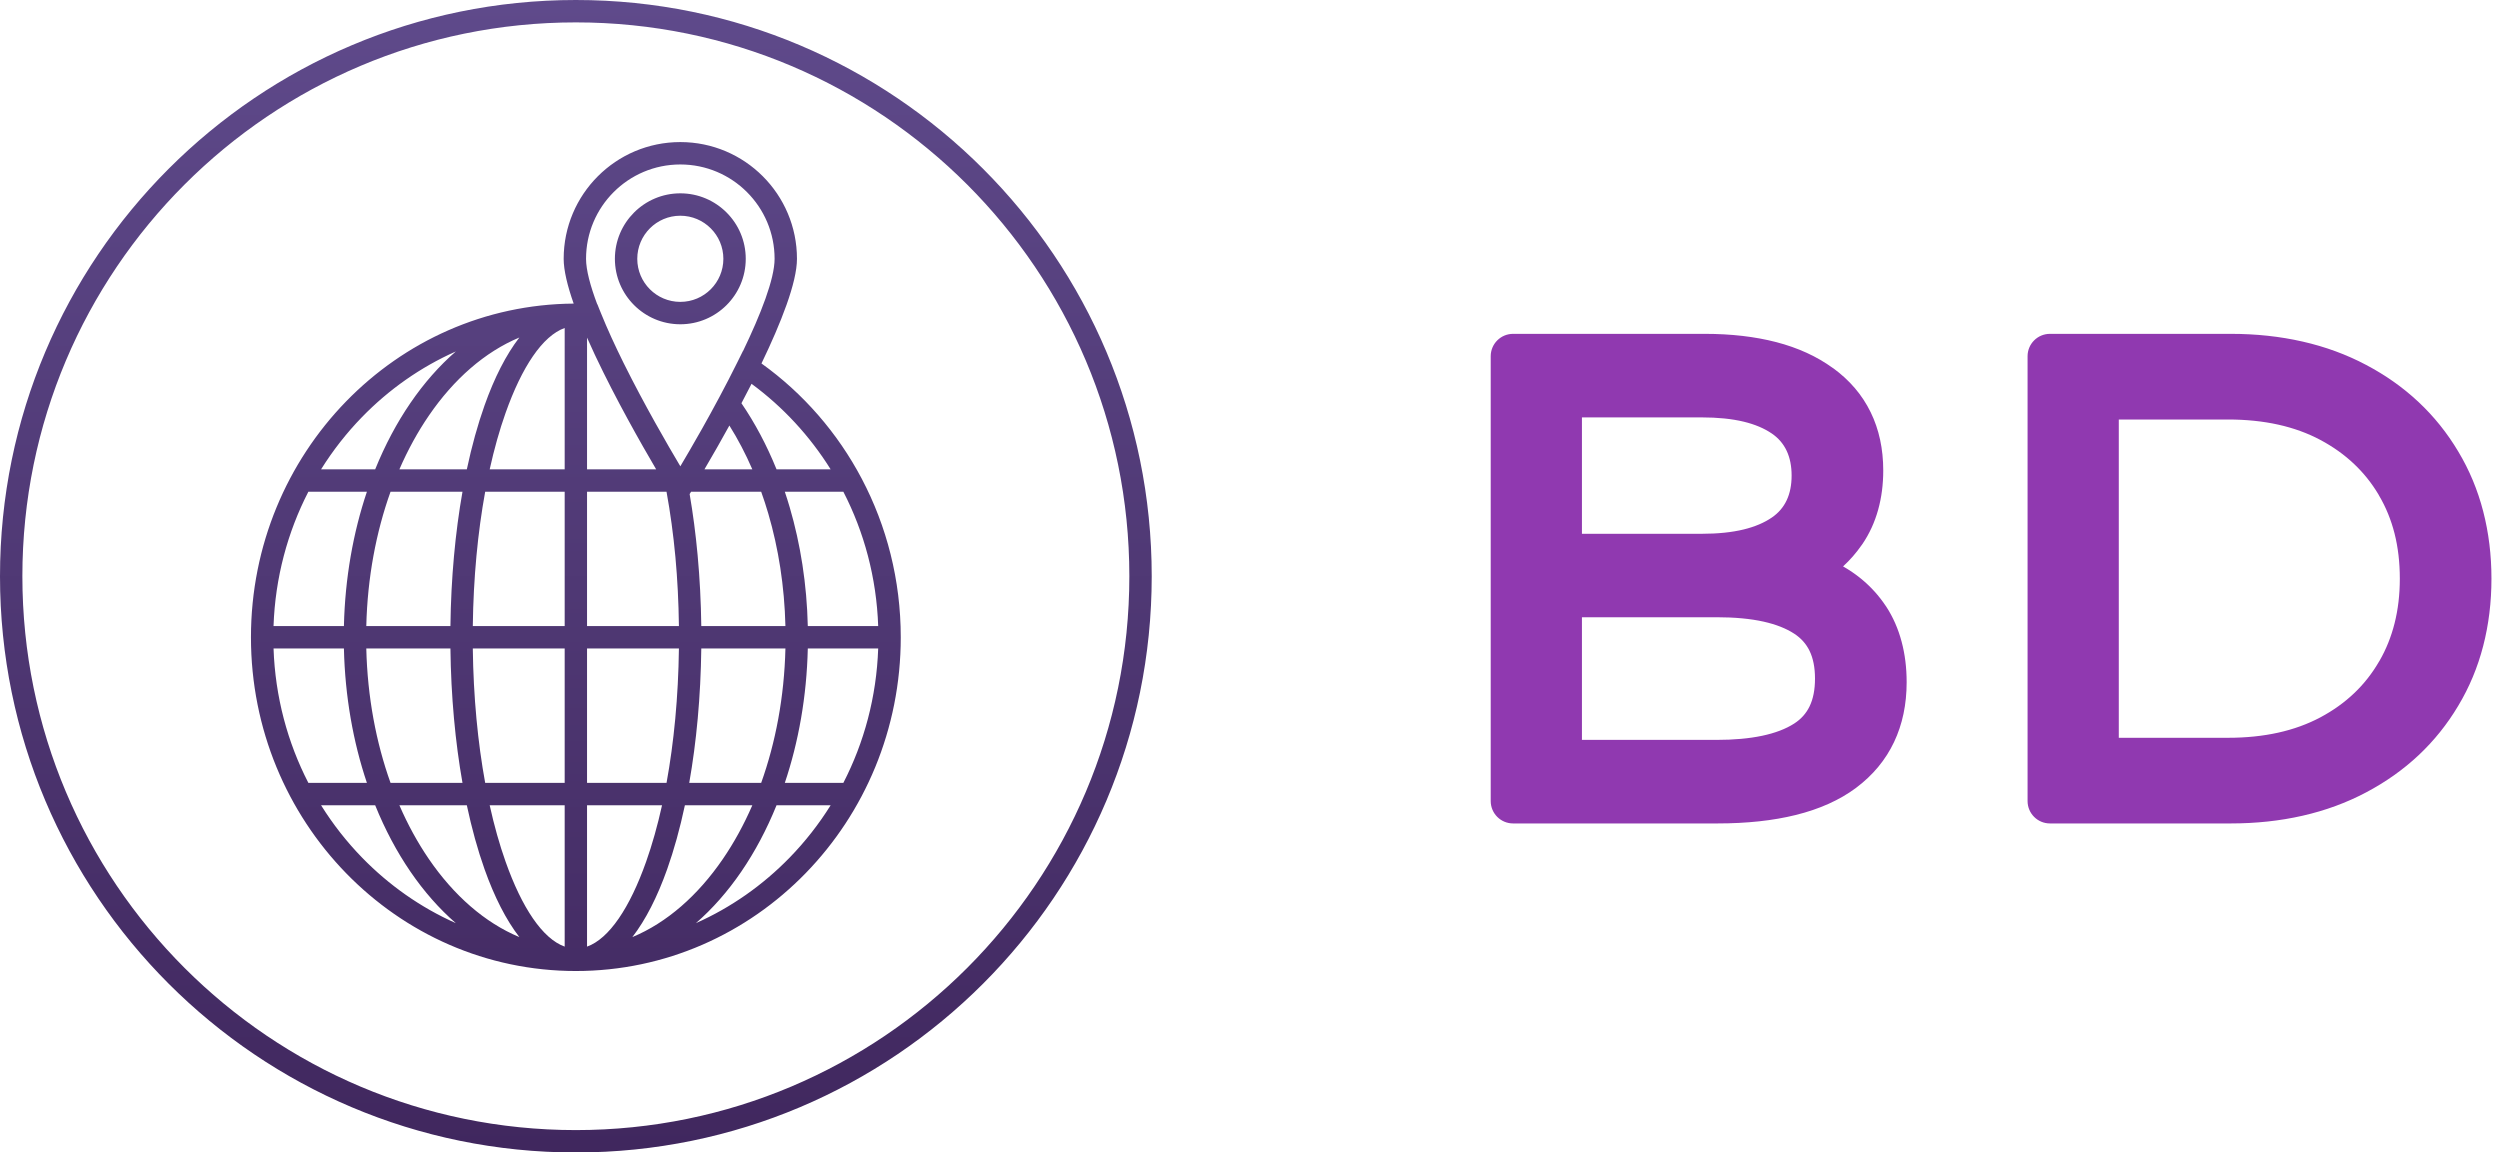 <svg width="141" height="65" viewBox="0 0 141 65" fill="none" xmlns="http://www.w3.org/2000/svg">
<path fill-rule="evenodd" clip-rule="evenodd" d="M89.221 30.106H95.97C96.885 30.106 97.678 30.024 98.349 29.86C98.975 29.707 99.504 29.483 99.934 29.187C100.676 28.68 101.047 27.892 101.047 26.823C101.047 25.753 100.676 24.961 99.934 24.453C99.505 24.159 98.977 23.936 98.351 23.784C97.681 23.622 96.887 23.541 95.97 23.541H89.221L89.221 30.106ZM101.199 40.804C101.58 40.557 101.866 40.238 102.056 39.848C102.263 39.425 102.366 38.9 102.366 38.274C102.366 37.649 102.263 37.126 102.056 36.702C101.865 36.311 101.578 35.99 101.194 35.74C100.738 35.443 100.162 35.216 99.469 35.061C98.725 34.895 97.837 34.812 96.805 34.812H89.221V41.73H96.805C98.775 41.73 100.244 41.421 101.199 40.804ZM106.825 41.852C106.345 42.863 105.631 43.724 104.681 44.435L104.675 44.44L104.676 44.44C103.754 45.124 102.623 45.633 101.282 45.965C100 46.283 98.528 46.442 96.865 46.442H85.338C84.641 46.442 84.076 45.877 84.076 45.179V20.091C84.076 19.394 84.641 18.829 85.338 18.829H96.149C97.636 18.829 98.979 18.984 100.175 19.294C101.407 19.614 102.474 20.102 103.374 20.758L103.377 20.755C104.321 21.441 105.031 22.274 105.508 23.255C105.98 24.225 106.215 25.319 106.215 26.537C106.215 27.32 106.12 28.057 105.928 28.749C105.731 29.459 105.435 30.105 105.038 30.688C105.022 30.712 105.004 30.736 104.986 30.759C104.681 31.197 104.335 31.592 103.949 31.945C104.309 32.15 104.645 32.38 104.957 32.634C105.509 33.084 105.979 33.604 106.368 34.192L106.371 34.198L106.373 34.197C106.764 34.794 107.057 35.459 107.252 36.194C107.441 36.903 107.535 37.664 107.535 38.477C107.535 39.729 107.298 40.853 106.825 41.852ZM114.355 45.179V20.091C114.355 19.394 114.92 18.829 115.617 18.829H125.819C127.239 18.829 128.586 18.973 129.86 19.263C131.146 19.555 132.34 19.993 133.444 20.578C134.552 21.162 135.54 21.861 136.409 22.677C137.278 23.492 138.024 24.422 138.646 25.466C139.272 26.51 139.741 27.634 140.052 28.839C140.363 30.04 140.518 31.306 140.518 32.635C140.518 33.965 140.363 35.231 140.052 36.432C139.741 37.637 139.272 38.761 138.646 39.804C138.024 40.848 137.278 41.778 136.409 42.594C135.54 43.409 134.552 44.109 133.444 44.693C132.34 45.278 131.146 45.716 129.86 46.008C128.586 46.298 127.239 46.442 125.819 46.442H115.617C114.92 46.442 114.355 45.877 114.355 45.179ZM119.5 23.66V41.611H125.664C127.693 41.611 129.43 41.226 130.875 40.456C131.588 40.075 132.222 39.622 132.774 39.097C133.32 38.578 133.786 37.986 134.173 37.32C134.185 37.3 134.197 37.28 134.21 37.261C134.579 36.62 134.86 35.92 135.052 35.163C135.251 34.379 135.35 33.537 135.35 32.635C135.35 31.723 135.251 30.875 135.053 30.091C134.858 29.322 134.567 28.608 134.178 27.948C134.165 27.926 134.152 27.903 134.141 27.88C133.762 27.247 133.307 26.677 132.774 26.172C132.222 25.648 131.588 25.196 130.874 24.815C129.43 24.045 127.693 23.66 125.664 23.66L119.5 23.66Z" fill="#9039B0"/>
<path d="M33.684 17.161L33.693 17.162L33.791 17.41H33.791L33.897 17.671C34.254 18.557 34.694 19.508 35.161 20.453L35.193 20.517L35.197 20.525L35.199 20.529C36.343 22.829 37.654 25.095 38.371 26.299C38.671 25.794 39.076 25.102 39.528 24.301L39.539 24.283L39.553 24.257L39.575 24.219L39.605 24.166C40.227 23.058 40.934 21.752 41.587 20.433L41.906 19.789L41.911 19.792C42.904 17.726 43.687 15.736 43.687 14.597C43.687 13.127 43.092 11.797 42.129 10.835C41.167 9.872 39.838 9.276 38.37 9.276C36.902 9.276 35.572 9.872 34.61 10.835C33.648 11.797 33.053 13.127 33.053 14.597C33.053 15.232 33.297 16.132 33.684 17.162V17.161ZM42.947 20.499C45.294 22.18 47.239 24.409 48.606 27.006C50.007 29.666 50.803 32.711 50.803 35.944C50.803 41.136 48.754 45.839 45.441 49.245C42.123 52.656 37.54 54.765 32.478 54.765C27.417 54.765 22.834 52.656 19.517 49.245C16.204 45.839 14.154 41.136 14.154 35.944C14.154 30.752 16.204 26.049 19.517 22.643C22.807 19.26 27.342 17.158 32.355 17.123C32.006 16.129 31.791 15.25 31.791 14.597C31.791 12.779 32.528 11.133 33.718 9.942C34.909 8.75 36.553 8.013 38.37 8.013C40.186 8.013 41.831 8.75 43.022 9.942C44.212 11.133 44.949 12.779 44.949 14.597C44.949 15.933 44.051 18.208 42.947 20.499V20.499ZM38.37 10.904C39.389 10.904 40.311 11.318 40.979 11.986C41.647 12.654 42.06 13.577 42.06 14.597C42.06 15.616 41.647 16.539 40.979 17.207C40.311 17.875 39.389 18.289 38.37 18.289C37.351 18.289 36.428 17.875 35.761 17.207C35.093 16.539 34.68 15.616 34.68 14.597C34.68 13.577 35.093 12.654 35.761 11.986C36.428 11.318 37.351 10.904 38.37 10.904ZM40.087 12.879C39.647 12.439 39.04 12.167 38.37 12.167C37.699 12.167 37.092 12.439 36.653 12.879C36.214 13.318 35.942 13.926 35.942 14.597C35.942 15.267 36.214 15.875 36.653 16.314C37.092 16.754 37.699 17.026 38.37 17.026C39.04 17.026 39.647 16.754 40.087 16.314C40.526 15.875 40.798 15.267 40.798 14.597C40.798 13.926 40.526 13.318 40.087 12.879ZM32.478 0C41.447 0 49.567 3.638 55.444 9.519C61.322 15.4 64.957 23.526 64.957 32.5C64.957 41.475 61.322 49.6 55.444 55.481C49.567 61.362 41.447 65 32.478 65C23.51 65 15.39 61.362 9.513 55.481C3.635 49.6 0 41.475 0 32.5C0 23.526 3.635 15.4 9.513 9.519C15.39 3.638 23.51 0 32.478 0ZM54.552 10.412C48.903 4.759 41.099 1.263 32.478 1.263C23.858 1.263 16.054 4.759 10.405 10.412C4.756 16.065 1.262 23.874 1.262 32.5C1.262 41.126 4.756 48.935 10.405 54.588C16.054 60.241 23.858 63.737 32.478 63.737C41.099 63.737 48.903 60.241 54.552 54.588C60.201 48.935 63.695 41.126 63.695 32.5C63.695 23.874 60.201 16.065 54.552 10.412ZM17.391 44.153H20.693C19.919 41.85 19.459 39.285 19.397 36.575H15.428C15.521 39.306 16.22 41.878 17.391 44.153H17.391ZM22.026 44.153H26.084C25.678 41.854 25.437 39.287 25.404 36.575H20.659C20.724 39.306 21.211 41.877 22.026 44.153ZM27.364 44.153H31.848V36.575H26.666C26.7 39.303 26.948 41.873 27.364 44.153ZM33.109 44.153H37.593C38.009 41.873 38.257 39.303 38.291 36.575H33.109V44.153ZM38.873 44.153H42.931C43.746 41.877 44.233 39.306 44.298 36.575H39.553C39.52 39.287 39.279 41.854 38.873 44.153ZM44.264 44.153H47.566C48.737 41.878 49.436 39.306 49.53 36.575H45.56C45.498 39.285 45.038 41.85 44.264 44.153H44.264ZM46.849 45.416H43.797C43.243 46.784 42.574 48.042 41.808 49.161C41.044 50.276 40.185 51.253 39.249 52.066C41.237 51.181 43.029 49.919 44.538 48.367C45.407 47.474 46.183 46.484 46.849 45.416H46.849ZM42.432 45.416H38.628C38.349 46.729 38.013 47.938 37.631 49.016C37.076 50.582 36.412 51.885 35.665 52.852C37.613 52.04 39.362 50.503 40.767 48.451C41.395 47.535 41.954 46.517 42.432 45.416H42.432ZM37.339 45.416H33.109V53.389C34.358 52.943 35.523 51.194 36.443 48.596C36.782 47.639 37.083 46.572 37.339 45.416ZM31.848 45.416H27.618C27.874 46.572 28.174 47.639 28.514 48.596C29.434 51.194 30.599 52.942 31.848 53.389V45.416ZM26.329 45.416H22.525C23.003 46.517 23.562 47.535 24.189 48.451C25.595 50.503 27.343 52.04 29.292 52.852C28.545 51.885 27.881 50.582 27.326 49.016C26.944 47.938 26.608 46.729 26.329 45.416H26.329ZM21.16 45.416H18.108C18.774 46.484 19.55 47.474 20.419 48.367C21.928 49.919 23.72 51.181 25.708 52.066C24.772 51.253 23.913 50.276 23.149 49.161C22.383 48.043 21.713 46.784 21.16 45.416H21.16ZM18.108 26.472H21.16C21.713 25.103 22.383 23.845 23.149 22.727C23.913 21.612 24.772 20.635 25.708 19.822C23.72 20.706 21.928 21.969 20.419 23.521C19.55 24.414 18.774 25.404 18.108 26.472H18.108ZM22.525 26.472H26.329C26.608 25.159 26.944 23.95 27.326 22.872C27.881 21.305 28.545 20.003 29.292 19.035C27.344 19.848 25.595 21.385 24.19 23.437C23.562 24.353 23.003 25.371 22.525 26.472H22.525ZM27.618 26.472H31.848V18.498C30.599 18.945 29.434 20.694 28.514 23.291C28.174 24.249 27.874 25.316 27.618 26.472ZM33.109 26.472H37.008C36.134 24.983 34.727 22.499 33.597 20.108L33.596 20.106L33.567 20.044L33.539 19.986L33.538 19.983L33.534 19.974C33.387 19.66 33.245 19.349 33.109 19.042V26.472L33.109 26.472ZM37.592 27.735H33.109V35.312H38.291C38.275 33.961 38.207 32.661 38.094 31.425C37.975 30.141 37.806 28.905 37.592 27.735V27.735ZM31.848 27.735H27.364C26.948 30.015 26.7 32.585 26.666 35.312H31.848V27.735ZM26.084 27.735H22.026C21.211 30.011 20.724 32.581 20.659 35.312H25.404C25.437 32.601 25.678 30.034 26.084 27.735ZM20.693 27.735H17.391C16.22 30.01 15.521 32.582 15.427 35.312H19.397C19.459 32.603 19.919 30.038 20.693 27.735H20.693ZM39.73 26.472H42.432C42.05 25.591 41.616 24.763 41.137 23.999C40.916 24.401 40.701 24.785 40.497 25.144L40.483 25.168L40.431 25.259L40.428 25.265C40.172 25.714 39.936 26.121 39.73 26.472ZM43.797 26.472H46.849C45.672 24.586 44.155 22.947 42.387 21.647C42.198 22.017 42.007 22.383 41.817 22.742C42.58 23.858 43.246 25.111 43.797 26.472H43.797ZM47.566 27.735H44.264C44.361 28.025 44.454 28.319 44.541 28.616C45.148 30.687 45.506 32.946 45.56 35.312H49.53C49.436 32.58 48.737 30.008 47.566 27.735L47.566 27.735ZM42.931 27.735H38.976C38.932 27.808 38.908 27.847 38.907 27.848L38.896 27.867C39.083 28.953 39.235 30.105 39.346 31.312C39.465 32.609 39.536 33.948 39.553 35.312H44.298C44.244 33.063 43.906 30.925 43.333 28.972C43.21 28.551 43.076 28.138 42.931 27.735L42.931 27.735Z" fill="url(#paint0_linear_60_888)"/>
<defs>
<linearGradient id="paint0_linear_60_888" x1="32.478" y1="0" x2="32.478" y2="65" gradientUnits="userSpaceOnUse">
<stop stop-color="#5F4A8B"/>
<stop offset="1" stop-color="#40275E"/>
</linearGradient>
</defs>
</svg>
